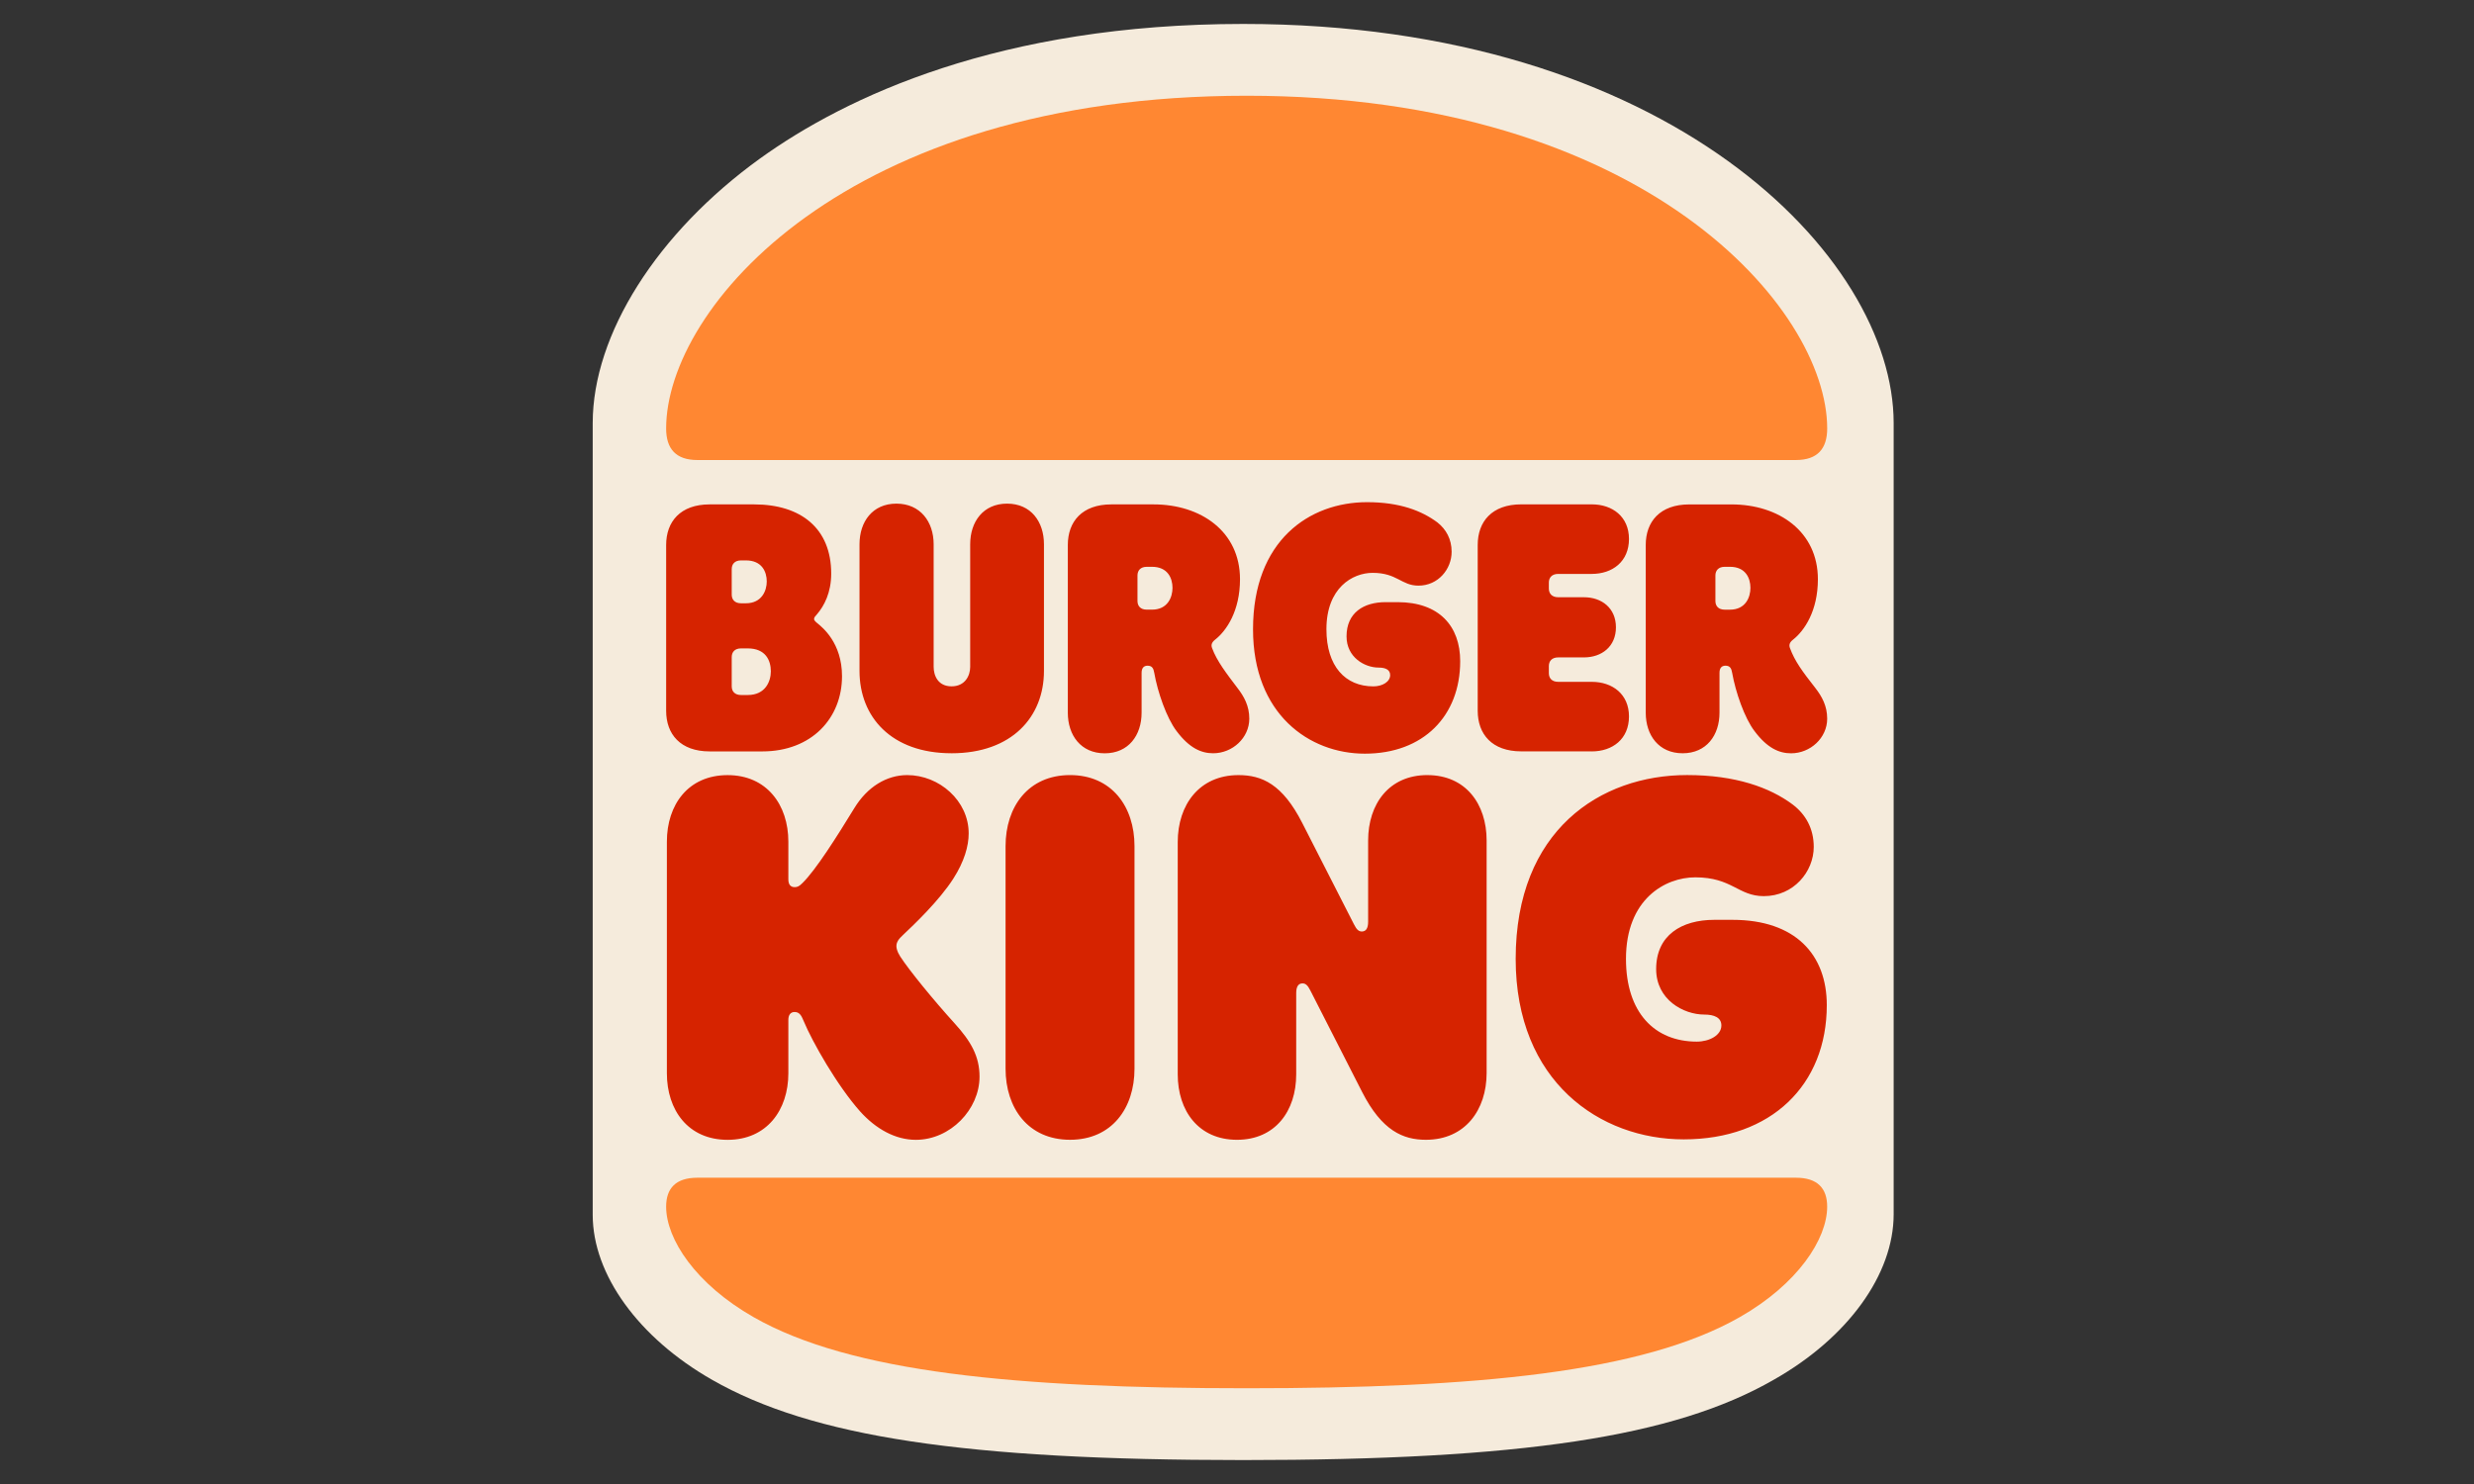 <?xml version="1.0" encoding="UTF-8"?> <svg xmlns="http://www.w3.org/2000/svg" width="200" height="120" viewBox="0 0 200 120" fill="none"><rect x="0" y="0" width="200" height="120" fill="#333333" stroke="none"/><path d="M100.5 118.065C78.054 118.065 65.639 116.195 57.556 111.569C51.615 108.174 47.915 103.057 47.915 98.234V34.216C47.915 27.031 53.124 18.814 61.451 12.81C68.366 7.84 80.78 1.936 100.5 1.936C134.826 1.936 153.085 20.683 153.085 34.216V98.183C153.085 103.055 149.385 108.173 143.395 111.568C135.362 116.195 122.946 118.065 100.5 118.065Z" fill="#F5EBDC"></path><path d="M140.632 106.513C132.801 110.98 119.365 112.258 100.781 112.258C82.197 112.258 68.761 110.98 60.931 106.513C56.229 103.837 53.851 100.19 53.851 97.574C53.851 96.086 54.635 95.233 56.38 95.233H145.18C146.926 95.233 147.71 96.085 147.71 97.574C147.711 100.19 145.332 103.837 140.633 106.513H140.632ZM145.18 37.199H56.38C54.634 37.199 53.851 36.287 53.851 34.647C53.851 24.917 68.339 7.742 100.781 7.742C132.923 7.742 147.712 24.917 147.712 34.647C147.712 36.287 146.928 37.199 145.18 37.199Z" fill="#FF8732"></path><path d="M72.766 77.329C72.495 76.904 72.467 76.629 72.467 76.509C72.467 76.174 72.647 75.932 73.008 75.597C73.851 74.805 75.931 72.83 77.075 71.037C77.948 69.669 78.309 68.422 78.309 67.39C78.309 64.745 75.931 62.676 73.338 62.676C71.682 62.676 70.116 63.619 69.062 65.352C67.647 67.662 65.959 70.337 64.876 71.402C64.604 71.677 64.454 71.737 64.244 71.737C63.882 71.737 63.731 71.493 63.731 71.099V68.059C63.731 65.08 61.985 62.678 58.822 62.678C55.629 62.678 53.911 65.079 53.911 68.059V86.786C53.911 89.765 55.627 92.169 58.822 92.169C61.985 92.169 63.731 89.767 63.731 86.786V82.471C63.731 82.105 63.882 81.832 64.244 81.832C64.726 81.832 64.847 82.319 64.968 82.562C65.66 84.234 67.677 87.79 69.546 89.888C70.811 91.287 72.377 92.169 74.034 92.169C76.835 92.169 79.186 89.706 79.186 87.061C79.186 85.419 78.492 84.203 77.167 82.745C75.479 80.887 73.49 78.454 72.766 77.33V77.329ZM110.331 60.943C115.06 60.943 118.043 57.903 118.043 53.464C118.043 50.638 116.354 48.691 112.981 48.691H112.019C110.24 48.691 108.855 49.544 108.855 51.459C108.855 53.161 110.331 53.982 111.445 53.982C112.018 53.982 112.381 54.164 112.381 54.59C112.381 55.136 111.749 55.502 111.025 55.502C108.765 55.502 107.229 53.89 107.229 50.88C107.229 47.537 109.338 46.322 110.964 46.322C112.952 46.322 113.284 47.356 114.669 47.356C116.266 47.356 117.351 46.018 117.351 44.62C117.351 43.586 116.898 42.797 116.206 42.248C114.941 41.305 113.164 40.607 110.514 40.607C105.843 40.607 101.296 43.708 101.296 50.883C101.294 57.75 105.842 60.943 110.331 60.943ZM57.374 60.761H61.623C65.629 60.761 68.069 58.055 68.069 54.68C68.069 51.974 66.472 50.728 66.111 50.424C65.961 50.302 65.811 50.181 65.811 50.059C65.811 49.908 65.9 49.847 66.052 49.664C66.623 48.995 67.195 47.932 67.195 46.38C67.195 42.734 64.755 40.786 60.96 40.786H57.375C54.996 40.786 53.852 42.187 53.852 44.07V57.476C53.852 59.362 54.996 60.761 57.374 60.761ZM59.153 46.017C59.153 45.622 59.394 45.316 59.905 45.316H60.297C61.592 45.316 61.985 46.228 61.985 47.02C61.985 47.749 61.594 48.783 60.297 48.783H59.907C59.394 48.783 59.153 48.48 59.153 48.084L59.153 46.017ZM59.153 53.131C59.153 52.736 59.394 52.431 59.905 52.431H60.448C61.894 52.431 62.315 53.403 62.315 54.285C62.315 55.077 61.893 56.201 60.448 56.201H59.907C59.394 56.201 59.153 55.897 59.153 55.501V53.131ZM136.025 60.911C137.953 60.911 139.006 59.452 139.006 57.629V54.406C139.006 54.011 139.188 53.829 139.489 53.829C139.85 53.829 139.969 54.041 140.029 54.406C140.301 55.956 141.024 58.053 141.836 59.118C142.861 60.488 143.824 60.914 144.789 60.914C146.354 60.914 147.711 59.666 147.711 58.115C147.711 57.081 147.289 56.321 146.747 55.623C145.722 54.316 145.09 53.466 144.7 52.401C144.609 52.158 144.669 51.944 144.941 51.732C145.875 51.003 146.96 49.391 146.96 46.839C146.96 42.977 143.796 40.788 139.969 40.788H136.567C134.187 40.788 133.043 42.185 133.043 44.071V57.631C133.043 59.454 134.097 60.911 136.026 60.911L136.025 60.911ZM138.675 46.535C138.675 46.14 138.917 45.833 139.428 45.833H139.85C141.116 45.833 141.506 46.746 141.506 47.537C141.506 48.297 141.116 49.3 139.85 49.3H139.428C138.916 49.3 138.675 48.998 138.675 48.601V46.533V46.535ZM86.503 62.675C83.13 62.675 81.291 65.228 81.291 68.42V86.419C81.291 89.613 83.13 92.165 86.503 92.165C89.876 92.165 91.714 89.612 91.714 86.419V68.42C91.714 65.23 89.878 62.675 86.503 62.675ZM140.06 74.38H138.584C135.934 74.38 133.885 75.626 133.885 78.361C133.885 80.854 136.115 82.04 137.771 82.04C138.584 82.04 139.157 82.284 139.157 82.921C139.157 83.711 138.193 84.228 137.169 84.228C133.765 84.228 131.445 81.887 131.445 77.539C131.445 72.706 134.608 70.943 137.047 70.943C140.03 70.943 140.511 72.464 142.589 72.464C144.999 72.464 146.625 70.487 146.625 68.481C146.625 66.992 145.963 65.836 144.909 65.046C143.071 63.676 140.301 62.673 136.384 62.673C129.366 62.673 122.528 67.141 122.528 77.539C122.528 87.479 129.364 92.132 136.113 92.132C143.19 92.132 147.679 87.724 147.679 81.278C147.681 77.207 145.152 74.38 140.06 74.38ZM128.674 60.761C130.363 60.761 131.688 59.757 131.688 57.933C131.688 56.139 130.362 55.135 128.675 55.135H125.964C125.452 55.135 125.211 54.832 125.211 54.436V53.858C125.211 53.463 125.452 53.159 125.965 53.159H128.043C129.49 53.159 130.634 52.277 130.634 50.726C130.634 49.177 129.49 48.294 128.043 48.294H125.964C125.453 48.294 125.211 47.99 125.211 47.594V47.107C125.211 46.712 125.453 46.408 125.965 46.408H128.675C130.362 46.408 131.688 45.405 131.688 43.582C131.688 41.786 130.362 40.783 128.675 40.783H122.983C120.605 40.783 119.459 42.181 119.459 44.067V57.473C119.459 59.358 120.603 60.757 122.983 60.757H128.675V60.761H128.674M76.924 60.911C81.804 60.911 84.395 57.962 84.395 54.255V44.009C84.395 42.186 83.341 40.725 81.412 40.725C79.485 40.725 78.431 42.186 78.431 44.009V53.919C78.431 54.647 78.009 55.499 76.925 55.499C75.84 55.499 75.477 54.647 75.477 53.919V44.009C75.477 42.186 74.394 40.725 72.465 40.725C70.537 40.725 69.483 42.186 69.483 44.009V54.254C69.485 57.963 72.046 60.91 76.925 60.91L76.924 60.911ZM98.071 60.911C99.637 60.911 100.994 59.665 100.994 58.114C100.994 57.08 100.572 56.32 100.03 55.622C99.157 54.466 98.373 53.463 97.983 52.4C97.892 52.157 97.952 51.943 98.224 51.73C99.158 51.002 100.243 49.39 100.243 46.837C100.243 42.975 97.079 40.786 93.252 40.786H89.847C87.469 40.786 86.323 42.184 86.323 44.07V57.63C86.323 59.453 87.378 60.914 89.306 60.914C91.234 60.914 92.288 59.453 92.288 57.63V54.408C92.288 54.013 92.469 53.83 92.77 53.83C93.132 53.83 93.251 54.042 93.311 54.408C93.582 55.957 94.305 58.055 95.118 59.121C96.143 60.486 97.106 60.911 98.071 60.911ZM93.13 49.298H92.707C92.195 49.298 91.955 48.995 91.955 48.599V46.533C91.955 46.139 92.196 45.833 92.707 45.833H93.129C94.395 45.833 94.786 46.746 94.786 47.537C94.786 48.295 94.395 49.298 93.129 49.298H93.13ZM115.39 62.675C112.288 62.675 110.601 65.015 110.601 67.965V74.531C110.601 75.077 110.42 75.322 110.089 75.322C109.847 75.322 109.667 75.171 109.457 74.745L105.27 66.538C103.673 63.406 102.016 62.677 100.119 62.677C96.956 62.677 95.209 65.077 95.209 68.088V86.877C95.209 89.826 96.895 92.167 99.998 92.167C103.101 92.167 104.786 89.825 104.786 86.877V80.311C104.786 79.765 104.968 79.519 105.299 79.519C105.54 79.519 105.722 79.671 105.931 80.097L110.117 88.305C111.714 91.437 113.431 92.166 115.269 92.166C118.432 92.166 120.18 89.765 120.18 86.755V67.966C120.18 65.017 118.493 62.677 115.39 62.677V62.675Z" fill="#D62300"></path></svg> 
